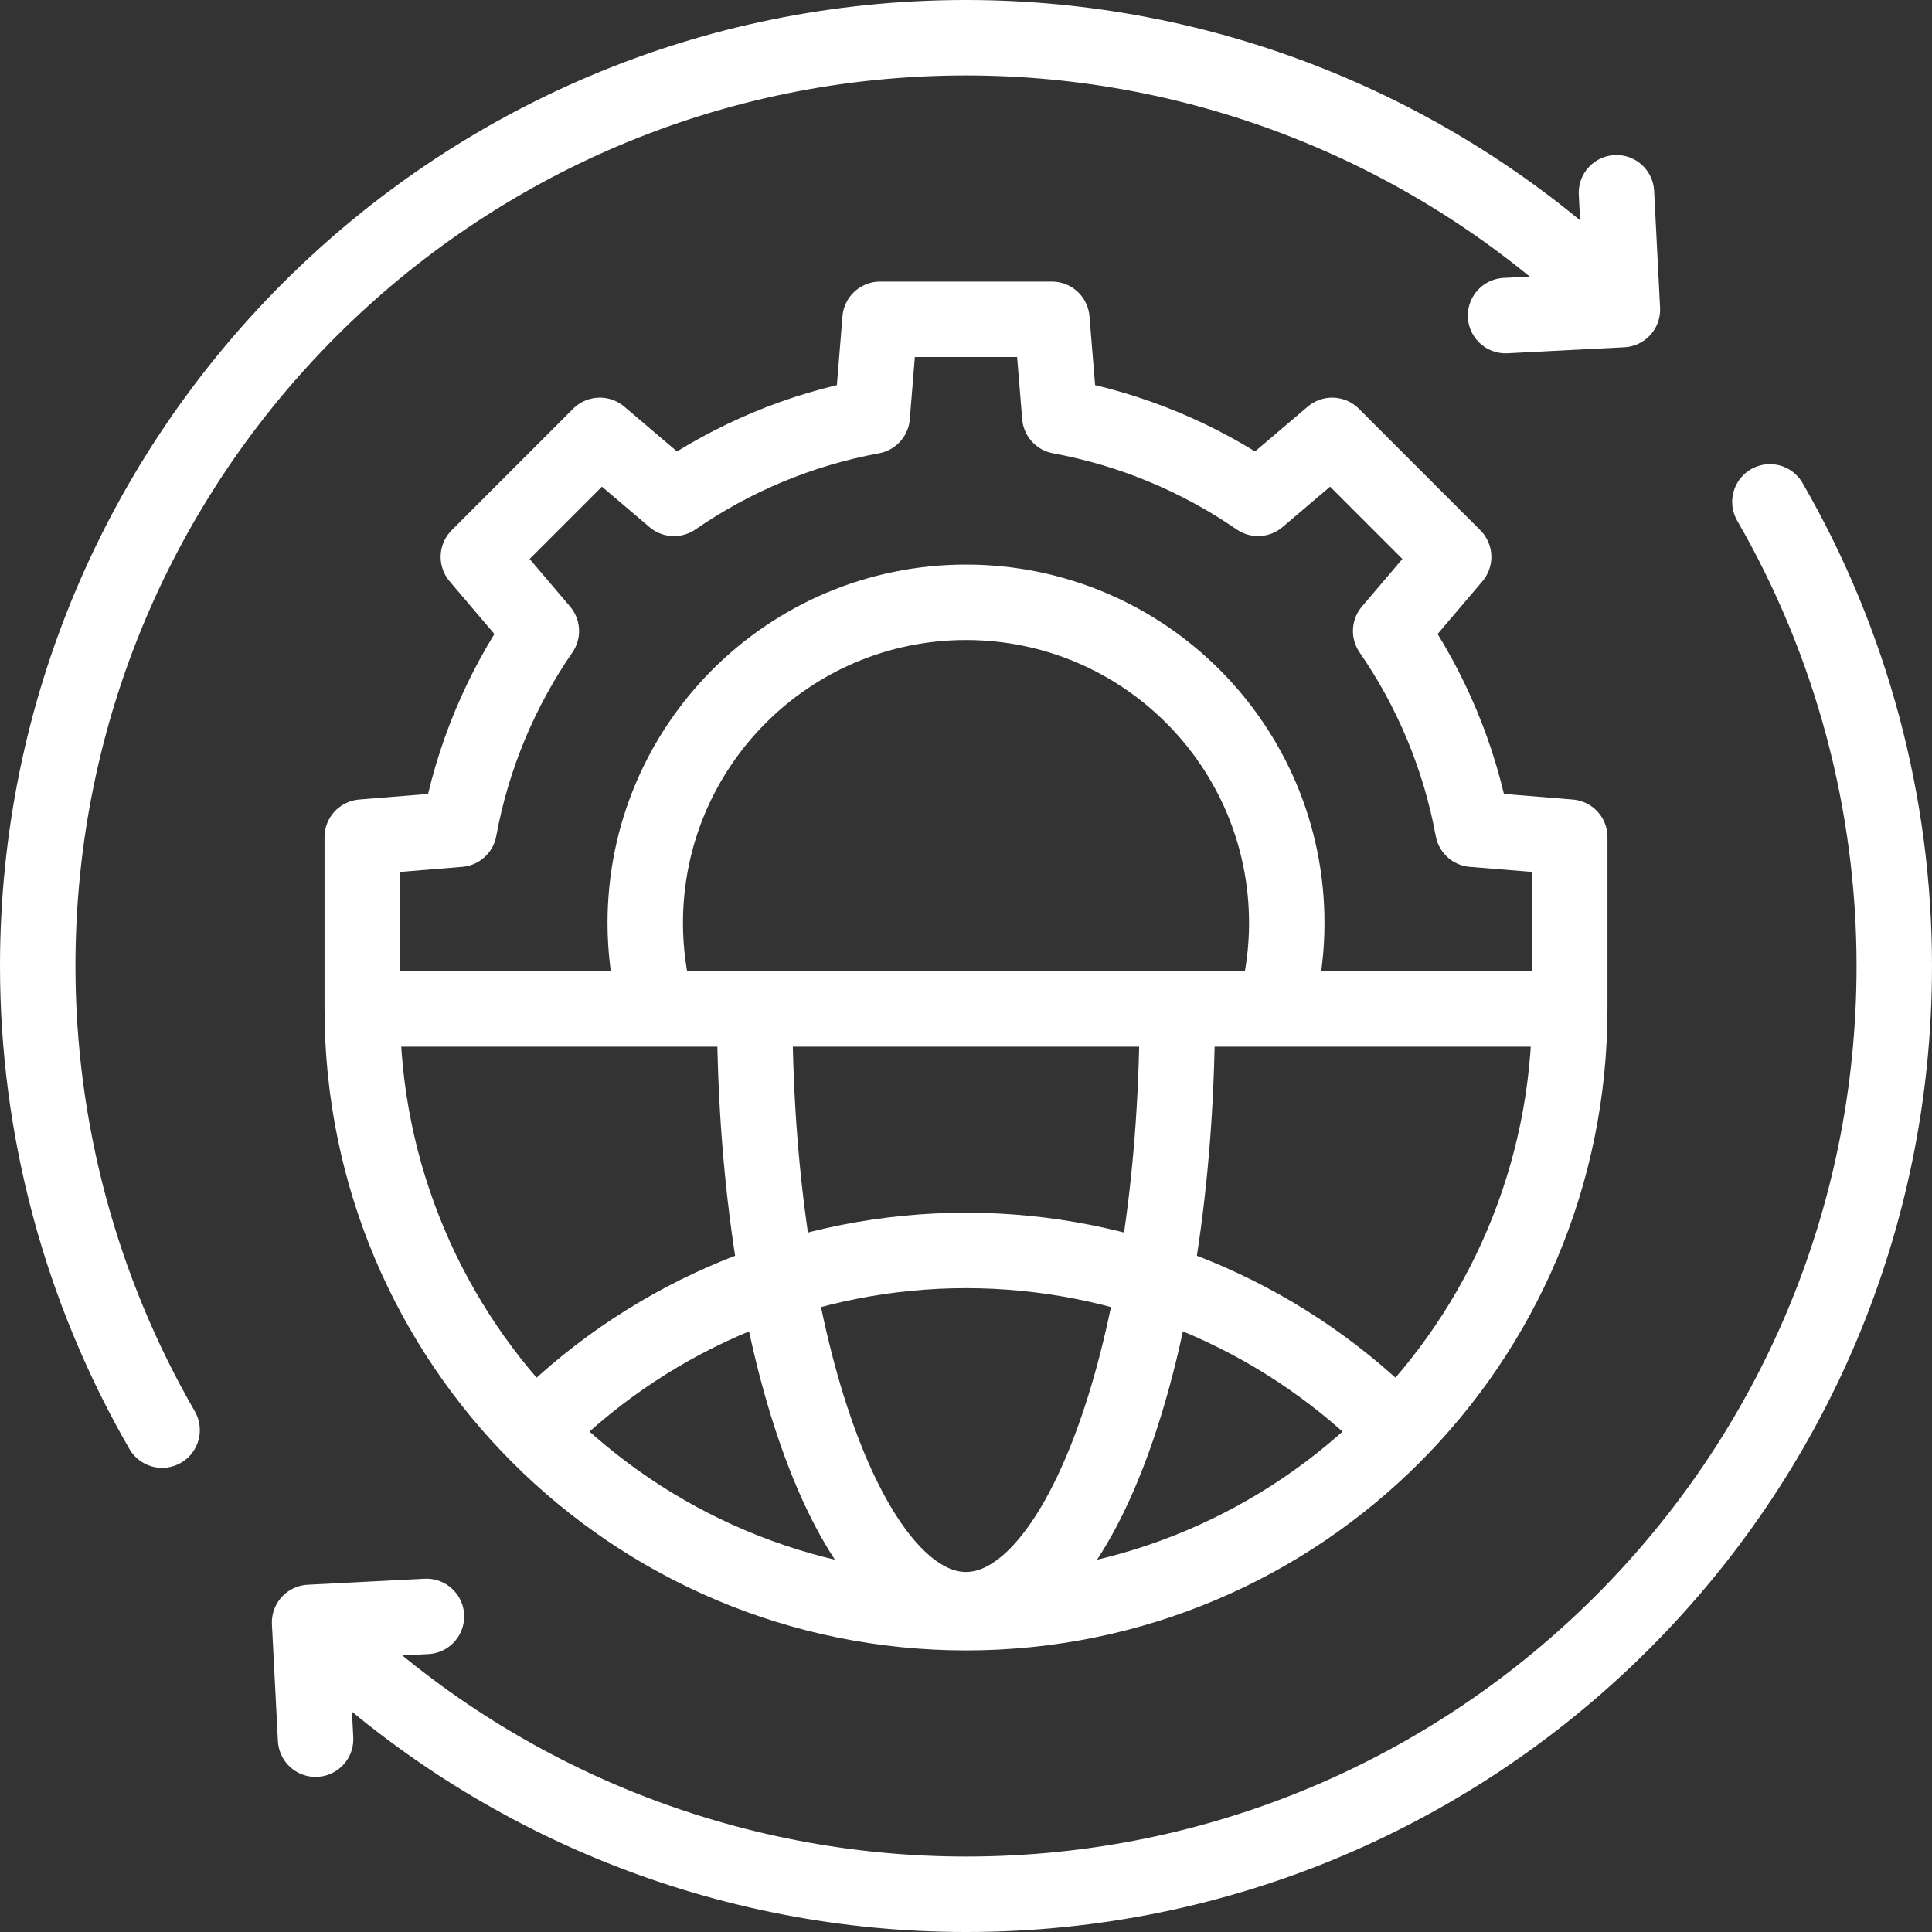 <svg width="40" height="40" viewBox="0 0 40 40" fill="none" xmlns="http://www.w3.org/2000/svg">
<rect x="0" y="0" width="40" height="40" fill="#333333" stroke="none"/>
<g clip-path="url(#clip0_196_165)">
<path d="M13.572 20.777C13.431 20.233 13.359 19.673 13.359 19.111C13.359 15.443 16.332 12.47 20 12.47C23.668 12.47 26.641 15.443 26.641 19.111C26.641 19.673 26.569 20.233 26.428 20.777" stroke="white" stroke-width="1.562" stroke-miterlimit="22.926" stroke-linecap="round" stroke-linejoin="round"/>
<path d="M32.109 20.889H7.891M7.5 20.889C7.5 27.793 13.097 33.389 20 33.389C26.904 33.389 32.5 27.793 32.5 20.889V17.332L30.494 17.169C30.218 15.667 29.627 14.275 28.792 13.064L30.096 11.53L27.581 9.014L26.047 10.318C24.835 9.484 23.444 8.893 21.942 8.617L21.778 6.611H18.221L18.058 8.617C16.556 8.893 15.165 9.484 13.954 10.319L12.419 9.014L9.904 11.53L11.208 13.064C10.373 14.275 9.782 15.667 9.506 17.169L7.5 17.332V20.889Z" stroke="white" stroke-width="1.562" stroke-miterlimit="22.926" stroke-linecap="round" stroke-linejoin="round"/>
<path d="M15.626 21.106C15.667 27.89 17.613 33.327 20 33.327C22.386 33.327 24.332 27.89 24.374 21.106" stroke="white" stroke-width="1.562" stroke-miterlimit="22.926" stroke-linecap="round" stroke-linejoin="round"/>
<path d="M28.773 29.485C26.434 27.181 23.283 25.889 20 25.889C16.717 25.889 13.566 27.181 11.227 29.485M3.356 29.609C1.669 26.688 0.781 23.374 0.781 20C0.781 9.386 9.386 0.781 20 0.781C24.904 0.781 29.623 2.656 33.19 6.022" stroke="white" stroke-width="1.562" stroke-miterlimit="22.926" stroke-linecap="round" stroke-linejoin="round"/>
<path d="M33.467 3.991L33.59 6.41L31.171 6.534M36.644 10.391C38.331 13.312 39.219 16.626 39.219 20C39.219 30.614 30.614 39.219 20 39.219C15.064 39.219 10.318 37.32 6.744 33.915" stroke="white" stroke-width="1.562" stroke-miterlimit="22.926" stroke-linecap="round" stroke-linejoin="round"/>
<path d="M6.534 36.008L6.41 33.59L8.829 33.466" stroke="white" stroke-width="1.562" stroke-miterlimit="22.926" stroke-linecap="round" stroke-linejoin="round"/>
</g>
<defs>
<clipPath id="clip0_196_165">
<rect width="40" height="40" fill="white"/>
</clipPath>
</defs>
</svg>

